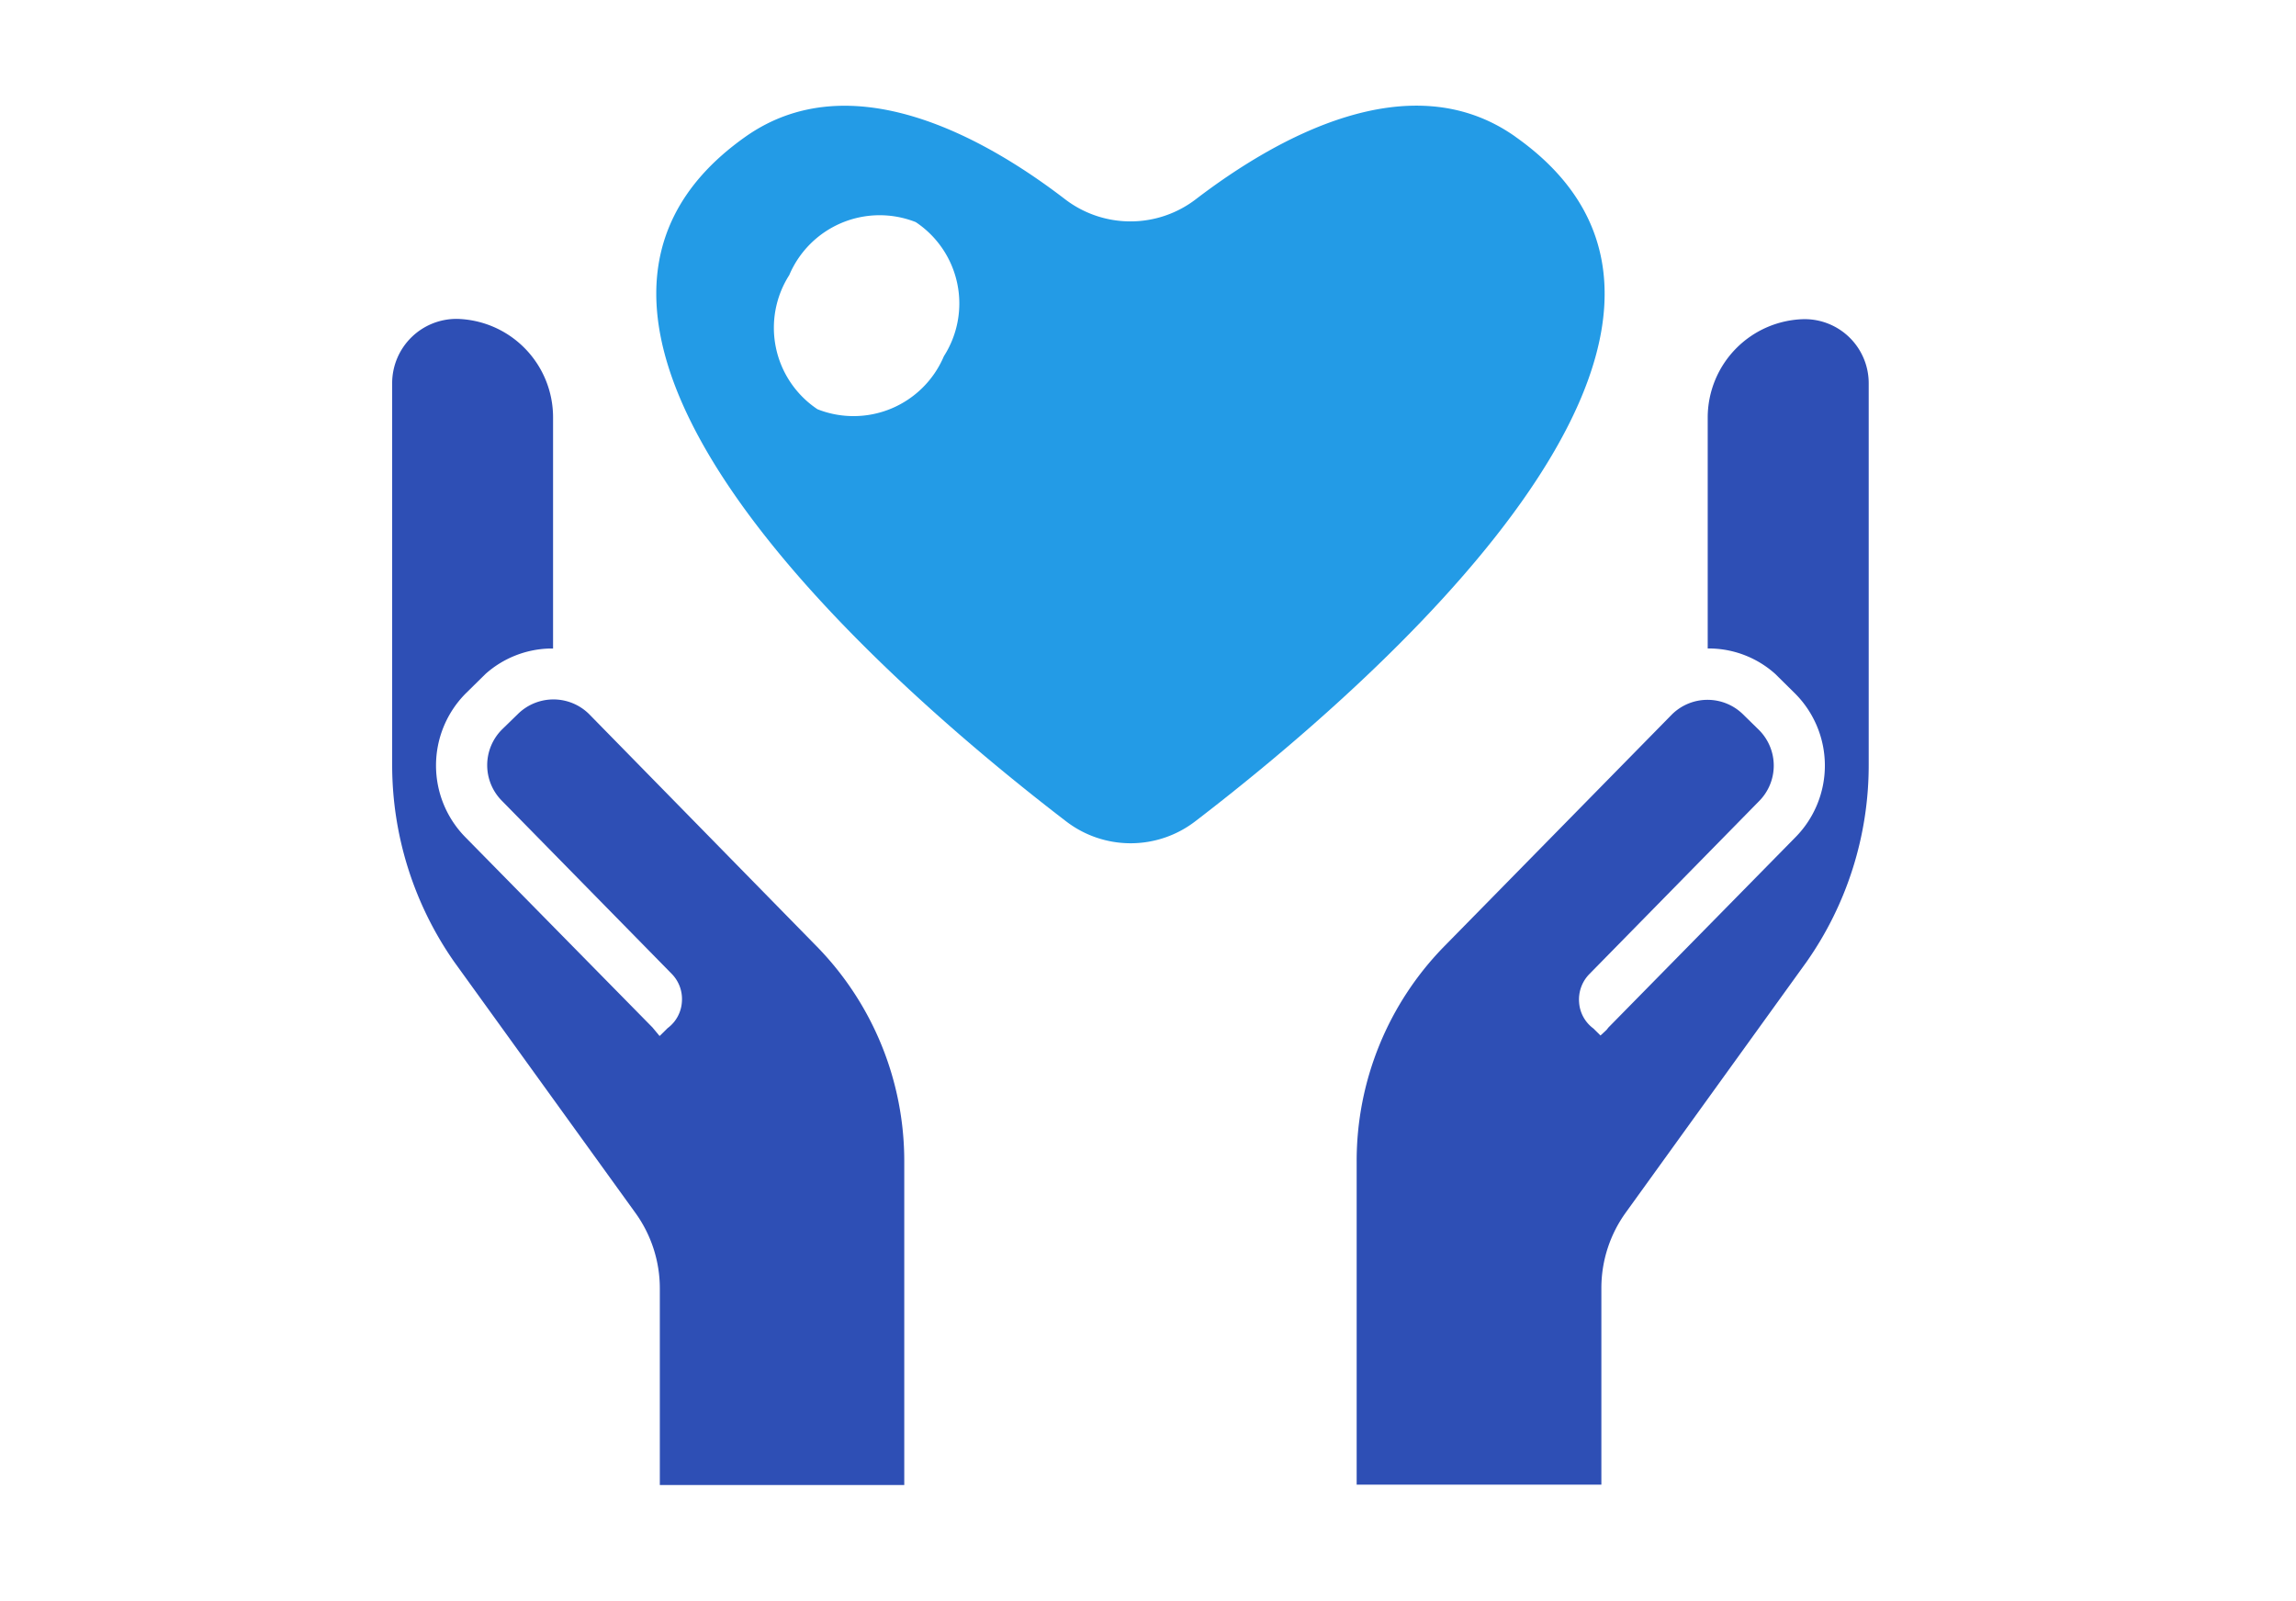 <svg xmlns="http://www.w3.org/2000/svg" width="76" height="53"><defs><clipPath id="a"><path fill="none" stroke="rgba(0,0,0,0)" d="M0 0h48.873v45.644H0z" data-name="長方形 13557"/></clipPath></defs><g data-name="グループ 9509"><path fill="none" d="M0 0h76v53H0z" data-name="長方形 13832"/><g stroke="rgba(0,0,0,0)" clip-path="url(#a)" data-name="グループ 8264" transform="translate(12.981 3.497)"><path fill="#2e4fb5" d="M6.516 20.134a1.677 1.677 0 0 0-2.354 0l-.527.513a1.67 1.67 0 0 0 0 2.362l5.618 5.724a1.19 1.19 0 0 1 .337.931 1.17 1.17 0 0 1-.472.866l-.217.215-.049.046-.234-.282-6.191-6.294a3.384 3.384 0 0 1 0-4.754l.662-.652a3.32 3.32 0 0 1 2.118-.842h.119v-7.654A3.26 3.26 0 0 0 2.15 7.057 2.13 2.13 0 0 0 0 9.157V21.82a11.37 11.37 0 0 0 2.053 6.516l5.992 8.3a4.27 4.27 0 0 1 .815 2.5v6.516h8.091v-10.7a10.16 10.16 0 0 0-2.924-7.154Z" data-name="パス 315"/><path fill="#2e4fb5" d="M46.723 7.066a3.26 3.26 0 0 0-3.177 3.258v7.642h.121a3.3 3.3 0 0 1 2.115.842l.665.657a3.376 3.376 0 0 1 0 4.751l-6.188 6.294-.062.079-.2.185-.236-.233a1.17 1.17 0 0 1-.472-.863 1.2 1.2 0 0 1 .337-.934l5.618-5.724a1.667 1.667 0 0 0 0-2.357l-.527-.516a1.677 1.677 0 0 0-2.354 0l-7.513 7.651a10.15 10.15 0 0 0-2.924 7.16V45.64h8.1v-6.516a4.27 4.27 0 0 1 .815-2.5l5.981-8.292a11.33 11.33 0 0 0 2.053-6.516V9.2a2.12 2.12 0 0 0-2.108-2.134h-.041Z" data-name="パス 316"/><path fill="#239be6" d="M37.184 1.03c-3.505-2.487-7.955.062-10.57 2.058a3.56 3.56 0 0 1-4.352 0c-2.607-2-7.062-4.537-10.57-2.058-9.017 6.372 5 18.349 10.6 22.644a3.51 3.51 0 0 0 4.306 0c5.609-4.3 19.6-16.28 10.584-22.644m-23.104 9.017a3.24 3.24 0 0 1-.934-4.439 3.25 3.25 0 0 1 4.187-1.754 3.235 3.235 0 0 1 .931 4.439 3.246 3.246 0 0 1-4.184 1.754" data-name="パス 317"/></g></g></svg>